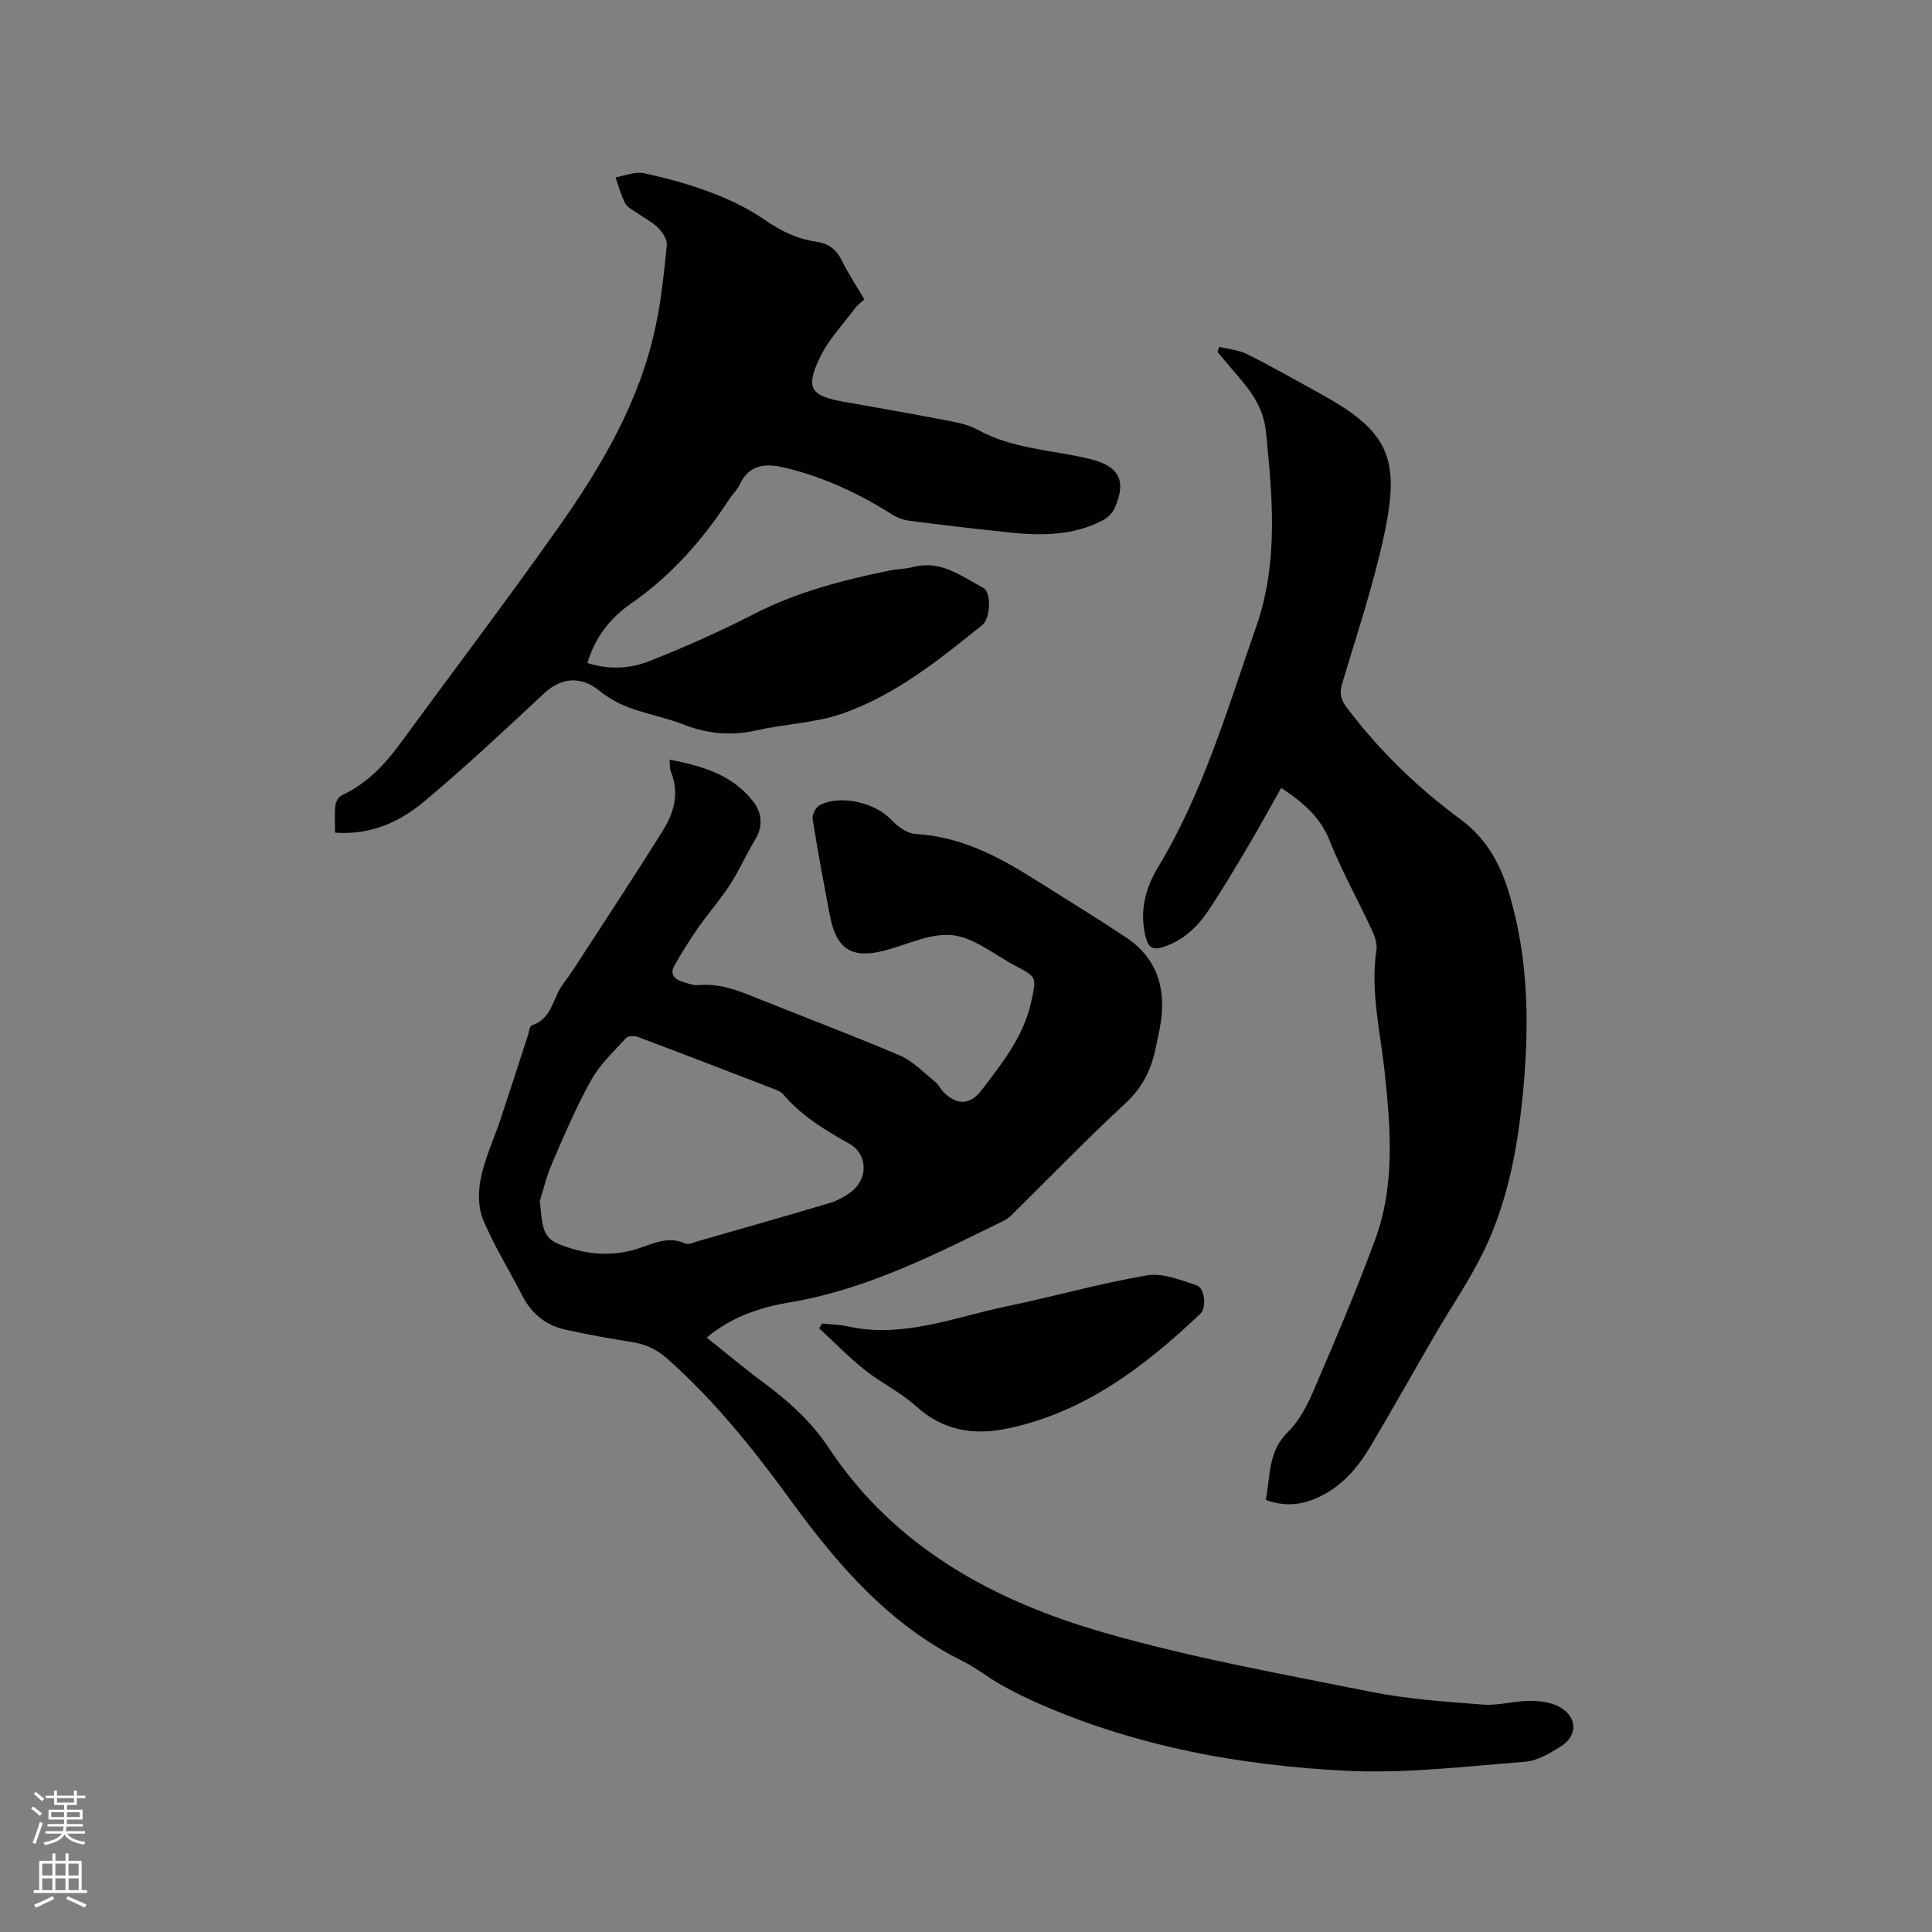 <svg enable-background="new 0 0 400 400" viewBox="0 0 400 400" xmlns="http://www.w3.org/2000/svg"><rect x="0" y="0" width="400" height="400" fill="#808080" stroke="none"/><path d="m6.44 374.46.42-.45c.65.47 1.27.95 1.85 1.44l-.45.49c-.65-.56-1.25-1.06-1.82-1.48m.93 7.33-.63-.26c.55-1.36 1.05-2.8 1.52-4.33.19.1.38.19.59.27-.46 1.29-.95 2.73-1.48 4.32m-.38-10.38.44-.42c.43.34 1.01.82 1.74 1.44l-.49.49c-.53-.51-1.09-1.01-1.69-1.51m2.5.35h1.72v-1.04h.59v1.04h3.52v-1.04h.59v1.04h1.75v.53h-1.75v1.42h-2.03v.97h3.22v2.03h-3.24c0 .35-.01.66-.03.93h3.32v.53h-3.37c-.03.27-.08.58-.15.94h3.96v.53h-3.71c.67.92 1.93 1.48 3.79 1.68-.13.24-.23.44-.29.59-2.13-.38-3.48-1.08-4.04-2.12-.43.97-1.77 1.72-4.03 2.23-.09-.19-.2-.37-.33-.55 2.1-.42 3.37-1.03 3.81-1.83h-3.36v-.53h3.58c.08-.29.13-.61.16-.94h-3.33v-.53h3.39c.02-.27.04-.58.04-.93h-3.23v-2.03h3.25v-.97h-2.07v-1.42h-1.73zm1.12 3.44v1h2.65c.01-.3.02-.44.01-.4v-.25-.35zm1.19-2h3.52v-.91h-3.52zm4.71 2h-2.63v.59c0 .15-.01.28-.01.4h2.64z" fill="#fbfcfa"/><path d="m13.56 383.74h.63v1.52h2.72v6.07h1.13v.6h-11.06v-.6h1.13v-6.07h2.73v-1.52h.63v1.52h2.1v-1.52zm-2.69 8.83.38.56c-1.24.63-2.53 1.25-3.85 1.85-.1-.21-.21-.42-.34-.63 1.36-.55 2.63-1.15 3.81-1.78m-2.13-4.27h2.1v-2.45h-2.1zm0 3.04h2.1v-2.46h-2.1zm2.72-3.04h2.1v-2.45h-2.1zm0 3.04h2.1v-2.46h-2.1zm6.07 3.6c-1.41-.71-2.7-1.3-3.86-1.78l.35-.56c1.45.62 2.75 1.19 3.88 1.72zm-1.25-9.09h-2.1v2.45h2.1zm-2.09 5.49h2.1v-2.46h-2.1z" fill="#fbfcfa"/><g fill="#010100"><path d="m146.32 276.93c3.93 3.13 7.64 6.27 11.54 9.15 5.24 3.87 10.06 8.17 13.67 13.61 13.71 20.7 34.19 31.75 57.05 38.33 18.06 5.2 36.68 8.53 55.14 12.23 7.65 1.53 15.51 2.07 23.31 2.67 3.22.25 6.52-.78 9.78-.78 2.12 0 4.54.33 6.29 1.38 3.51 2.12 3.5 5.88.09 8.03-2.28 1.44-4.9 3.01-7.47 3.21-12.24.94-24.57 2.46-36.77 1.87-21.96-1.06-43.53-4.99-63.88-13.92-2.7-1.18-5.35-2.5-7.92-3.95-2.67-1.51-5.1-3.49-7.83-4.84-15.22-7.53-25.89-19.92-35.61-33.28-7.69-10.57-15.81-20.72-25.65-29.42-2.19-1.94-4.49-2.93-7.28-3.37-4.6-.73-9.19-1.55-13.73-2.56-4.03-.9-7-3.29-8.91-7.04-2.69-5.28-5.88-10.34-8.14-15.79-1.05-2.54-1.01-5.91-.42-8.68.9-4.19 2.75-8.17 4.12-12.26 1.9-5.69 3.72-11.4 5.58-17.1.25-.76.38-2 .86-2.15 3.31-1.09 4.09-4 5.34-6.69.79-1.7 2.12-3.14 3.15-4.73 6.27-9.67 12.62-19.29 18.72-29.07 2.28-3.66 3.32-7.77 1.51-12.11-.22-.54-.13-1.21-.24-2.39 6.83 1.31 13.03 3.13 17.31 8.65 1.84 2.37 2.11 5.17.37 8.01-1.83 2.97-3.21 6.23-5.11 9.15-2.05 3.15-4.55 6-6.7 9.08-1.74 2.49-3.34 5.08-4.85 7.72-.96 1.68-.12 2.82 1.59 3.34 1.11.33 2.28.84 3.37.73 4.3-.42 8.11 1.08 11.96 2.63 9.92 3.99 19.93 7.75 29.76 11.94 2.68 1.15 4.87 3.49 7.21 5.37.73.58 1.16 1.52 1.82 2.19 2.76 2.8 5.53 2.7 7.86-.36 4.3-5.64 8.76-11.19 10.31-18.4 1.08-5.03 1.15-5.03-3.26-7.35-4.31-2.26-8.48-5.82-13-6.35s-9.4 1.95-14.11 3.17c-6.78 1.76-9.98-.23-11.33-7.24-1.27-6.66-2.52-13.32-3.58-20.01-.14-.88.66-2.42 1.46-2.84 4.31-2.29 11.55-.51 14.87 3.06 1.28 1.37 3.27 2.8 5.02 2.9 9.15.53 16.87 4.5 24.36 9.23 6.36 4.01 12.77 7.93 19.04 12.08 6.99 4.63 8.65 11.37 7.07 19.22-.25 1.25-.51 2.49-.77 3.73-.91 4.43-2.71 8.18-6.2 11.42-7.78 7.2-15.16 14.83-22.71 22.27-.75.74-1.49 1.59-2.41 2.04-14.25 7-28.38 14.25-44.31 16.96-6.17 1.02-12.14 2.96-17.34 7.31zm-34.56-28.26c.49 3.97.19 7.35 3.69 8.8 5.32 2.22 10.88 2.84 16.45 1.1 3.29-1.03 6.37-2.77 9.99-1.11.69.31 1.82-.27 2.72-.52 9.03-2.59 18.07-5.15 27.07-7.84 1.58-.47 3.14-1.31 4.47-2.29 3.64-2.71 3.57-7.83-.35-10.04-5.01-2.82-9.86-5.73-13.63-10.18-.45-.53-1.2-.85-1.88-1.11-9.37-3.62-18.74-7.23-28.14-10.76-.73-.28-2.07-.29-2.49.16-2.56 2.79-5.43 5.47-7.25 8.72-3.09 5.52-5.58 11.39-8.09 17.21-1.21 2.79-1.9 5.78-2.56 7.86z"/><path d="m69.37 172.4c0-2.07-.14-3.87.06-5.63.09-.76.69-1.81 1.35-2.12 5.07-2.36 8.77-6.19 12.01-10.62 10.95-14.96 22.16-29.72 32.84-44.86 8.95-12.67 16.79-26.04 20.08-41.47 1.19-5.57 1.78-11.28 2.35-16.95.11-1.13-.86-2.64-1.77-3.55-1.25-1.25-2.93-2.07-4.4-3.11-.86-.61-1.99-1.13-2.44-1.98-.88-1.69-1.37-3.58-2.02-5.39 1.97-.33 4.07-1.25 5.88-.86 4.75 1.01 9.48 2.32 14.02 4.04 3.82 1.44 7.6 3.28 10.96 5.59 3.32 2.29 6.71 3.99 10.65 4.54 2.5.35 4.17 1.52 5.32 3.85 1.34 2.74 3.05 5.31 4.7 8.12-.66.6-1.36 1.07-1.84 1.71-2.51 3.36-5.52 6.5-7.32 10.22-3.12 6.45-2.01 8.04 4.9 9.25 7.2 1.27 14.39 2.54 21.57 3.92 2.06.4 4.24.82 6.04 1.82 7.24 4.04 15.44 4.21 23.22 6.07 6.13 1.47 7.77 4.42 5.29 10.13-.45 1.04-1.47 2.07-2.49 2.6-6.18 3.25-12.85 3.21-19.55 2.5-6.85-.73-13.69-1.52-20.51-2.4-1.3-.17-2.65-.71-3.76-1.42-6.86-4.33-14.13-7.68-22.03-9.57-3.88-.93-7.35-.76-9.35 3.51-.53 1.13-1.52 2.04-2.21 3.1-5.47 8.42-12 15.77-20.33 21.56-4.21 2.92-7.4 6.93-8.97 12.27 4.4 1.41 8.8 1.2 12.79-.38 7.36-2.91 14.63-6.13 21.67-9.75 8.88-4.57 18.35-7.02 28.01-9 1.65-.34 3.39-.34 5.02-.76 5.72-1.48 9.96 1.94 14.47 4.33 1.72.91 1.51 6.3-.2 7.68-9 7.26-18.07 14.58-29.12 18.4-5.53 1.91-11.64 2.08-17.41 3.38-5.24 1.18-10.16.85-15.17-1.11-3.73-1.46-7.74-2.2-11.51-3.59-2.2-.82-4.35-2.05-6.17-3.53-3.69-2.99-7.79-2.7-11.31.58-8.21 7.65-16.39 15.35-25.01 22.53-4.99 4.16-10.94 6.86-18.31 6.35z"/><path d="m262.06 310.54c.99-4.85.4-9.95 4.55-14.02 2.34-2.3 4.01-5.49 5.33-8.56 4.46-10.4 8.92-20.82 12.81-31.44 4.08-11.14 3.17-22.75 1.96-34.29-.89-8.5-3.03-16.91-1.73-25.58.2-1.33-.4-2.91-1-4.21-2.86-6.14-6.18-12.09-8.68-18.37-1.98-4.99-5.61-7.99-10.04-10.95-2.32 4.11-4.53 8.16-6.88 12.12-2.7 4.55-5.39 9.12-8.36 13.5-2.28 3.37-5.24 6.09-9.3 7.36-1.9.6-2.92.18-3.46-1.87-1.42-5.3-.2-10.21 2.48-14.65 9.41-15.57 14.42-32.9 20.35-49.87 4.62-13.23 3.38-26.67 2.02-40.25-.54-5.41-3.43-8.85-6.59-12.51-1.17-1.35-2.3-2.73-3.45-4.09.12-.35.25-.7.37-1.04 1.94.48 4.04.64 5.78 1.51 5.11 2.56 10.08 5.39 15.09 8.15 14.24 7.83 16.69 13.31 13.24 29.37-2.24 10.42-5.67 20.59-8.71 30.83-.59 1.99-.15 3.29 1.05 4.88 6.69 8.88 14.62 16.53 23.51 23.09 5.58 4.11 8.38 9.54 10.22 15.88 3.81 13.16 4.01 26.55 2.76 40.03-1.07 11.55-3.08 22.95-8.18 33.46-2.9 5.98-6.71 11.51-10.06 17.27-4.47 7.69-8.83 15.45-13.36 23.1-2.62 4.43-5.9 8.3-10.7 10.55-3.47 1.64-7.04 2.07-11.02.6z"/><path d="m170.23 274.02c1.79.19 3.61.22 5.35.6 11.42 2.51 21.96-1.9 32.75-4.14 9.74-2.02 19.35-4.76 29.14-6.43 3.23-.55 6.94.96 10.26 2.05 1.71.56 2.14 4.63.78 5.91-11.58 10.97-24.09 20.52-40.16 23.8-6.74 1.37-13.15.38-18.66-4.64-3.18-2.9-7.23-4.82-10.62-7.52-3.34-2.66-6.34-5.75-9.49-8.65.23-.31.44-.65.65-.98z"/></g></svg>